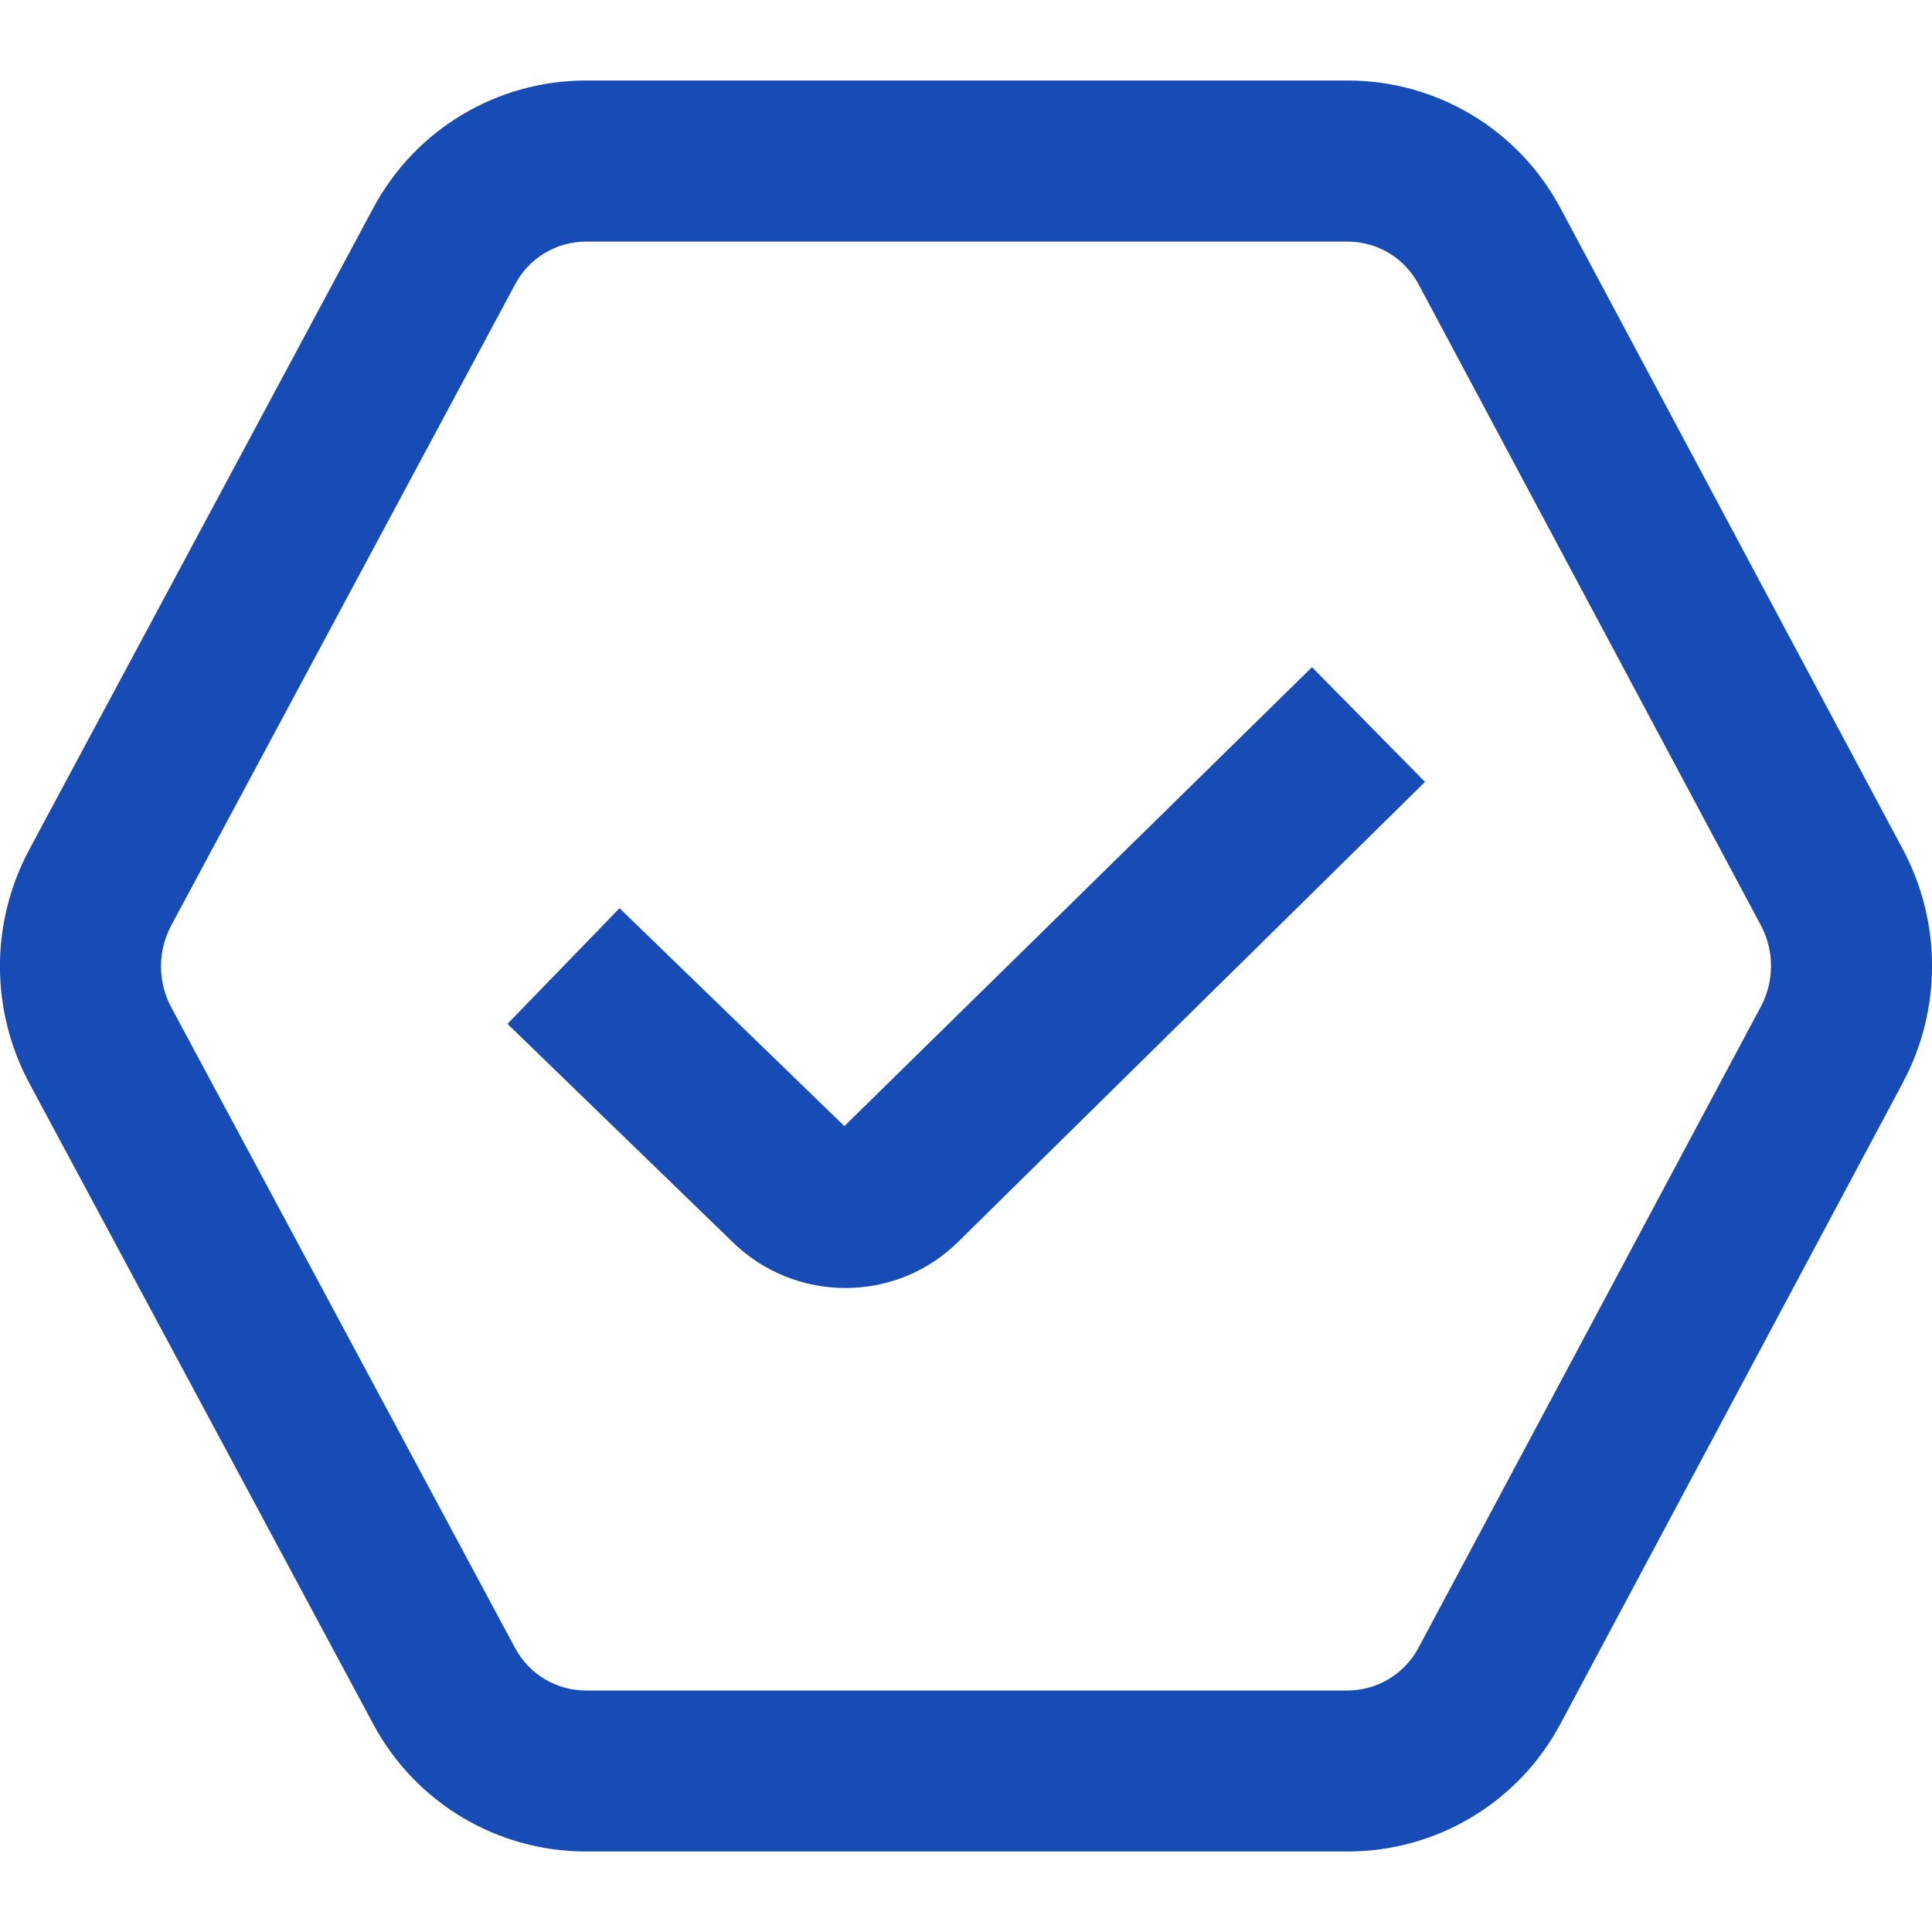 <svg width="24" height="24" viewBox="0 0 24 24" fill="none" xmlns="http://www.w3.org/2000/svg">
<g clip-path="url(#clip0_1114_1850)">
<path d="M16.298 8.288L17.702 9.713L11.909 15.42C11.523 15.807 11.013 16 10.502 16C9.991 16 9.477 15.805 9.086 15.415L6.304 12.719L7.696 11.282L10.489 13.989L16.298 8.288ZM23.637 13.451L19.385 21.413C18.863 22.392 17.849 23 16.739 23H7.281C6.174 23 5.16 22.394 4.637 21.418L0.366 13.46C-0.123 12.548 -0.123 11.46 0.366 10.549L4.638 2.582C5.161 1.606 6.174 1 7.282 1H16.739C17.849 1 18.863 1.608 19.385 2.587L23.637 10.549C24.122 11.457 24.122 12.542 23.637 13.45V13.451ZM21.873 11.493L17.621 3.53C17.446 3.203 17.108 3.001 16.738 3.001H7.282C6.913 3.001 6.575 3.203 6.401 3.528L2.128 11.495C1.957 11.814 1.957 12.195 2.128 12.515L6.399 20.473C6.574 20.799 6.911 21 7.28 21H16.737C17.107 21 17.445 20.797 17.62 20.471L21.872 12.508C22.042 12.19 22.043 11.81 21.873 11.493Z" fill="#174BB5"/>
</g>
<defs>
<clipPath id="clip0_1114_1850">
<rect width="24" height="24" fill="white"/>
</clipPath>
</defs>
</svg>
